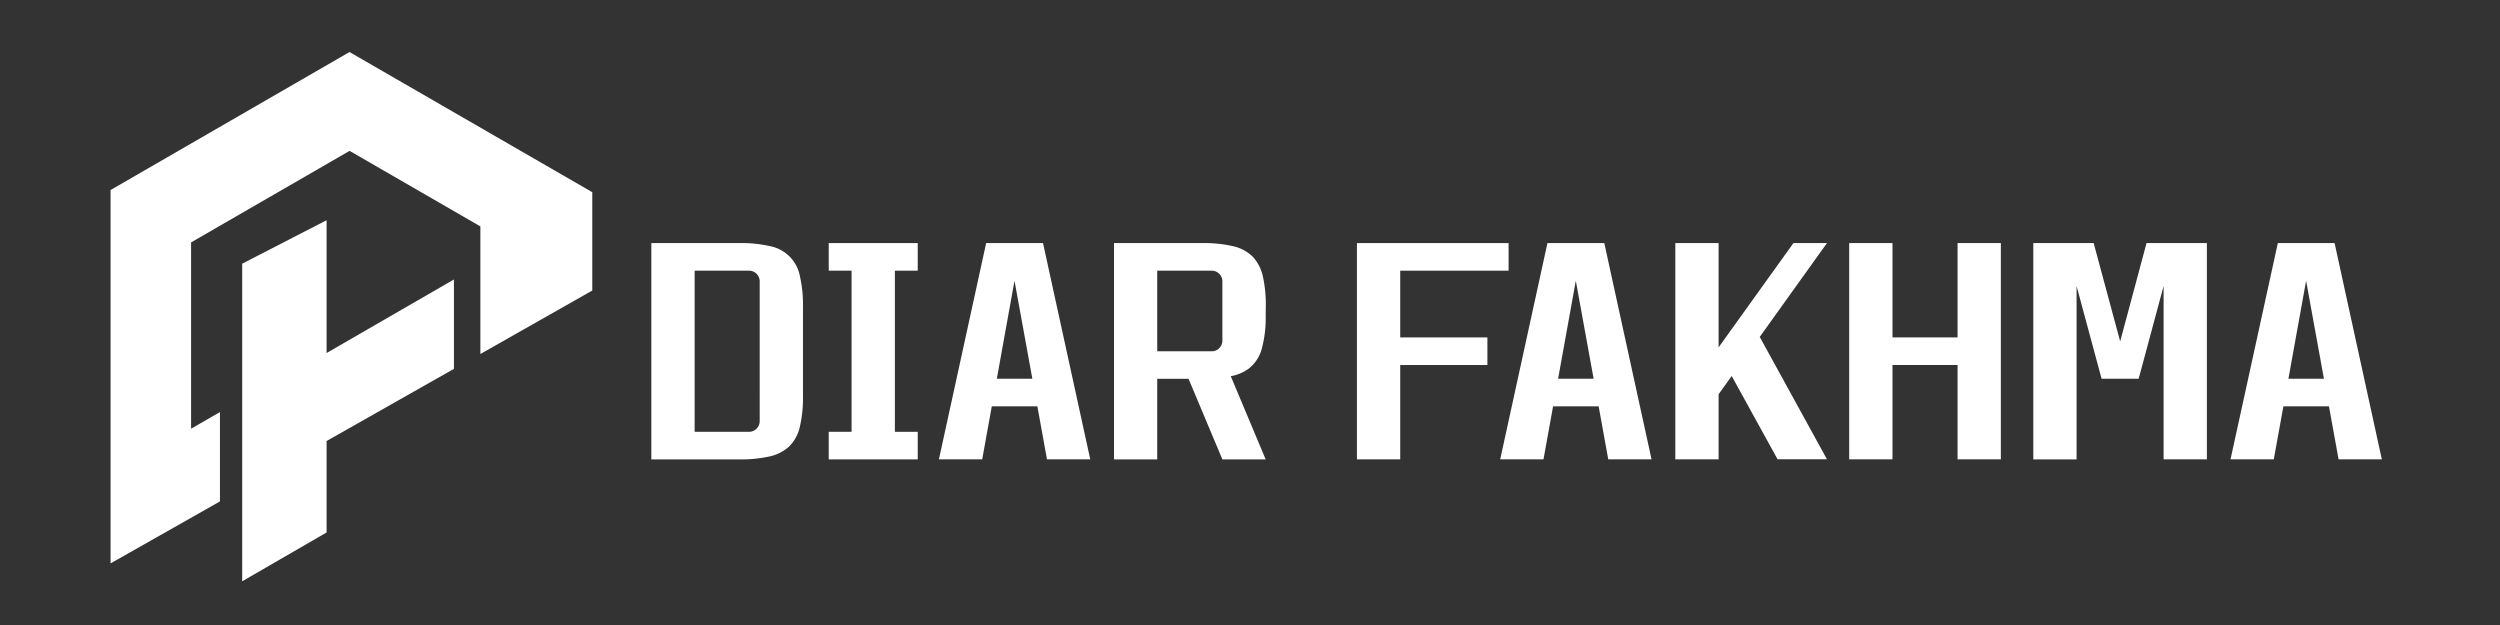 <svg id="Layer_1" data-name="Layer 1" xmlns="http://www.w3.org/2000/svg" viewBox="0 0 1024 256"><rect x="0" y="0" width="1024" height="256" fill="#333333" stroke="none"/><defs><style>.cls-1{fill:#fff;}</style></defs><title>Diar Fakhma logo-Horizontal Solid White-01</title><path class="cls-1" d="M315.51,100.85A15.37,15.37,0,0,1,327.62,113a53.08,53.08,0,0,1,1.28,12.8v36.15a53.2,53.2,0,0,1-1.31,13,16.2,16.2,0,0,1-4.43,8,17.47,17.47,0,0,1-7.9,4,53.41,53.41,0,0,1-12.52,1.21H266.79V99.57h35.95A52.64,52.64,0,0,1,315.51,100.85Zm-4.34,71.64V115.24a4.37,4.37,0,0,0-4.37-4.37H284.52v66H306.8a4.37,4.37,0,0,0,4.37-4.37Z"/><path class="cls-1" d="M375.9,110.87h-9.36v66h9.36v11.29H339.45V176.86h9.36v-66h-9.36V99.57H375.9Z"/><path class="cls-1" d="M427.22,99.57l19.35,88.58H428.84l-3.93-21.72H406.24l-3.93,21.72H384.58l19.35-88.58ZM408.3,155.13h14.55L415.54,115Z"/><path class="cls-1" d="M518.42,129a48.17,48.17,0,0,1-1.66,14.07,15.27,15.27,0,0,1-5.52,8.09,18,18,0,0,1-7.12,2.93l14.3,34.08H500.69l-13.86-33H474v33H456.3V99.57h36a52.46,52.46,0,0,1,13.05,1.34,16.54,16.54,0,0,1,8,4.47,17.56,17.56,0,0,1,3.93,7.86,54.25,54.25,0,0,1,1.19,12.49Zm-17.73,10.54V115.24a4.37,4.37,0,0,0-4.37-4.37H474v33h22.35a4.11,4.11,0,0,0,3.06-1.27A4.3,4.3,0,0,0,500.69,139.52Z"/><path class="cls-1" d="M617.92,110.87H573.53v27.34h35.71v11.3H573.53v38.64H555.8V99.57h62.12Z"/><path class="cls-1" d="M657.12,99.57l19.35,88.58H658.74l-3.93-21.72H636.14l-3.93,21.72H614.48l19.35-88.58ZM638.2,155.13h14.55L645.45,115Z"/><path class="cls-1" d="M720.79,138l27.53,50.12H728.09L709.3,154l-5.36,7.49v26.65H686.21V99.57h17.73v42.7l30.65-42.7h13.73Z"/><path class="cls-1" d="M801.82,99.57h17.73v88.58H801.82V149.51H775.16v38.64H757.43V99.57h17.73v38.64h26.66Z"/><path class="cls-1" d="M879.22,99.57h24.72v88.58H886.21v-71L876,155.13H860.81l-10.24-37.95v71H832.84V99.57h24.72l10.86,40.27Z"/><path class="cls-1" d="M956.25,99.57l19.35,88.58H957.88l-3.94-21.72H935.28l-3.94,21.72H913.62L933,99.57Zm-18.91,55.56h14.54L944.58,115Z"/><path class="cls-1" d="M143.16,21.31,45.29,77.83V230.76l44.8-25.38v-36.6L78.27,175.6V99.29l64.92-37.5,53.57,30.95V145l45.84-26V78.73Z"/><path class="cls-1" d="M133.77,144.6V90.2L99.2,108V238.1l34.57-20V180.64l52.16-29.56V114.47Z"/></svg>